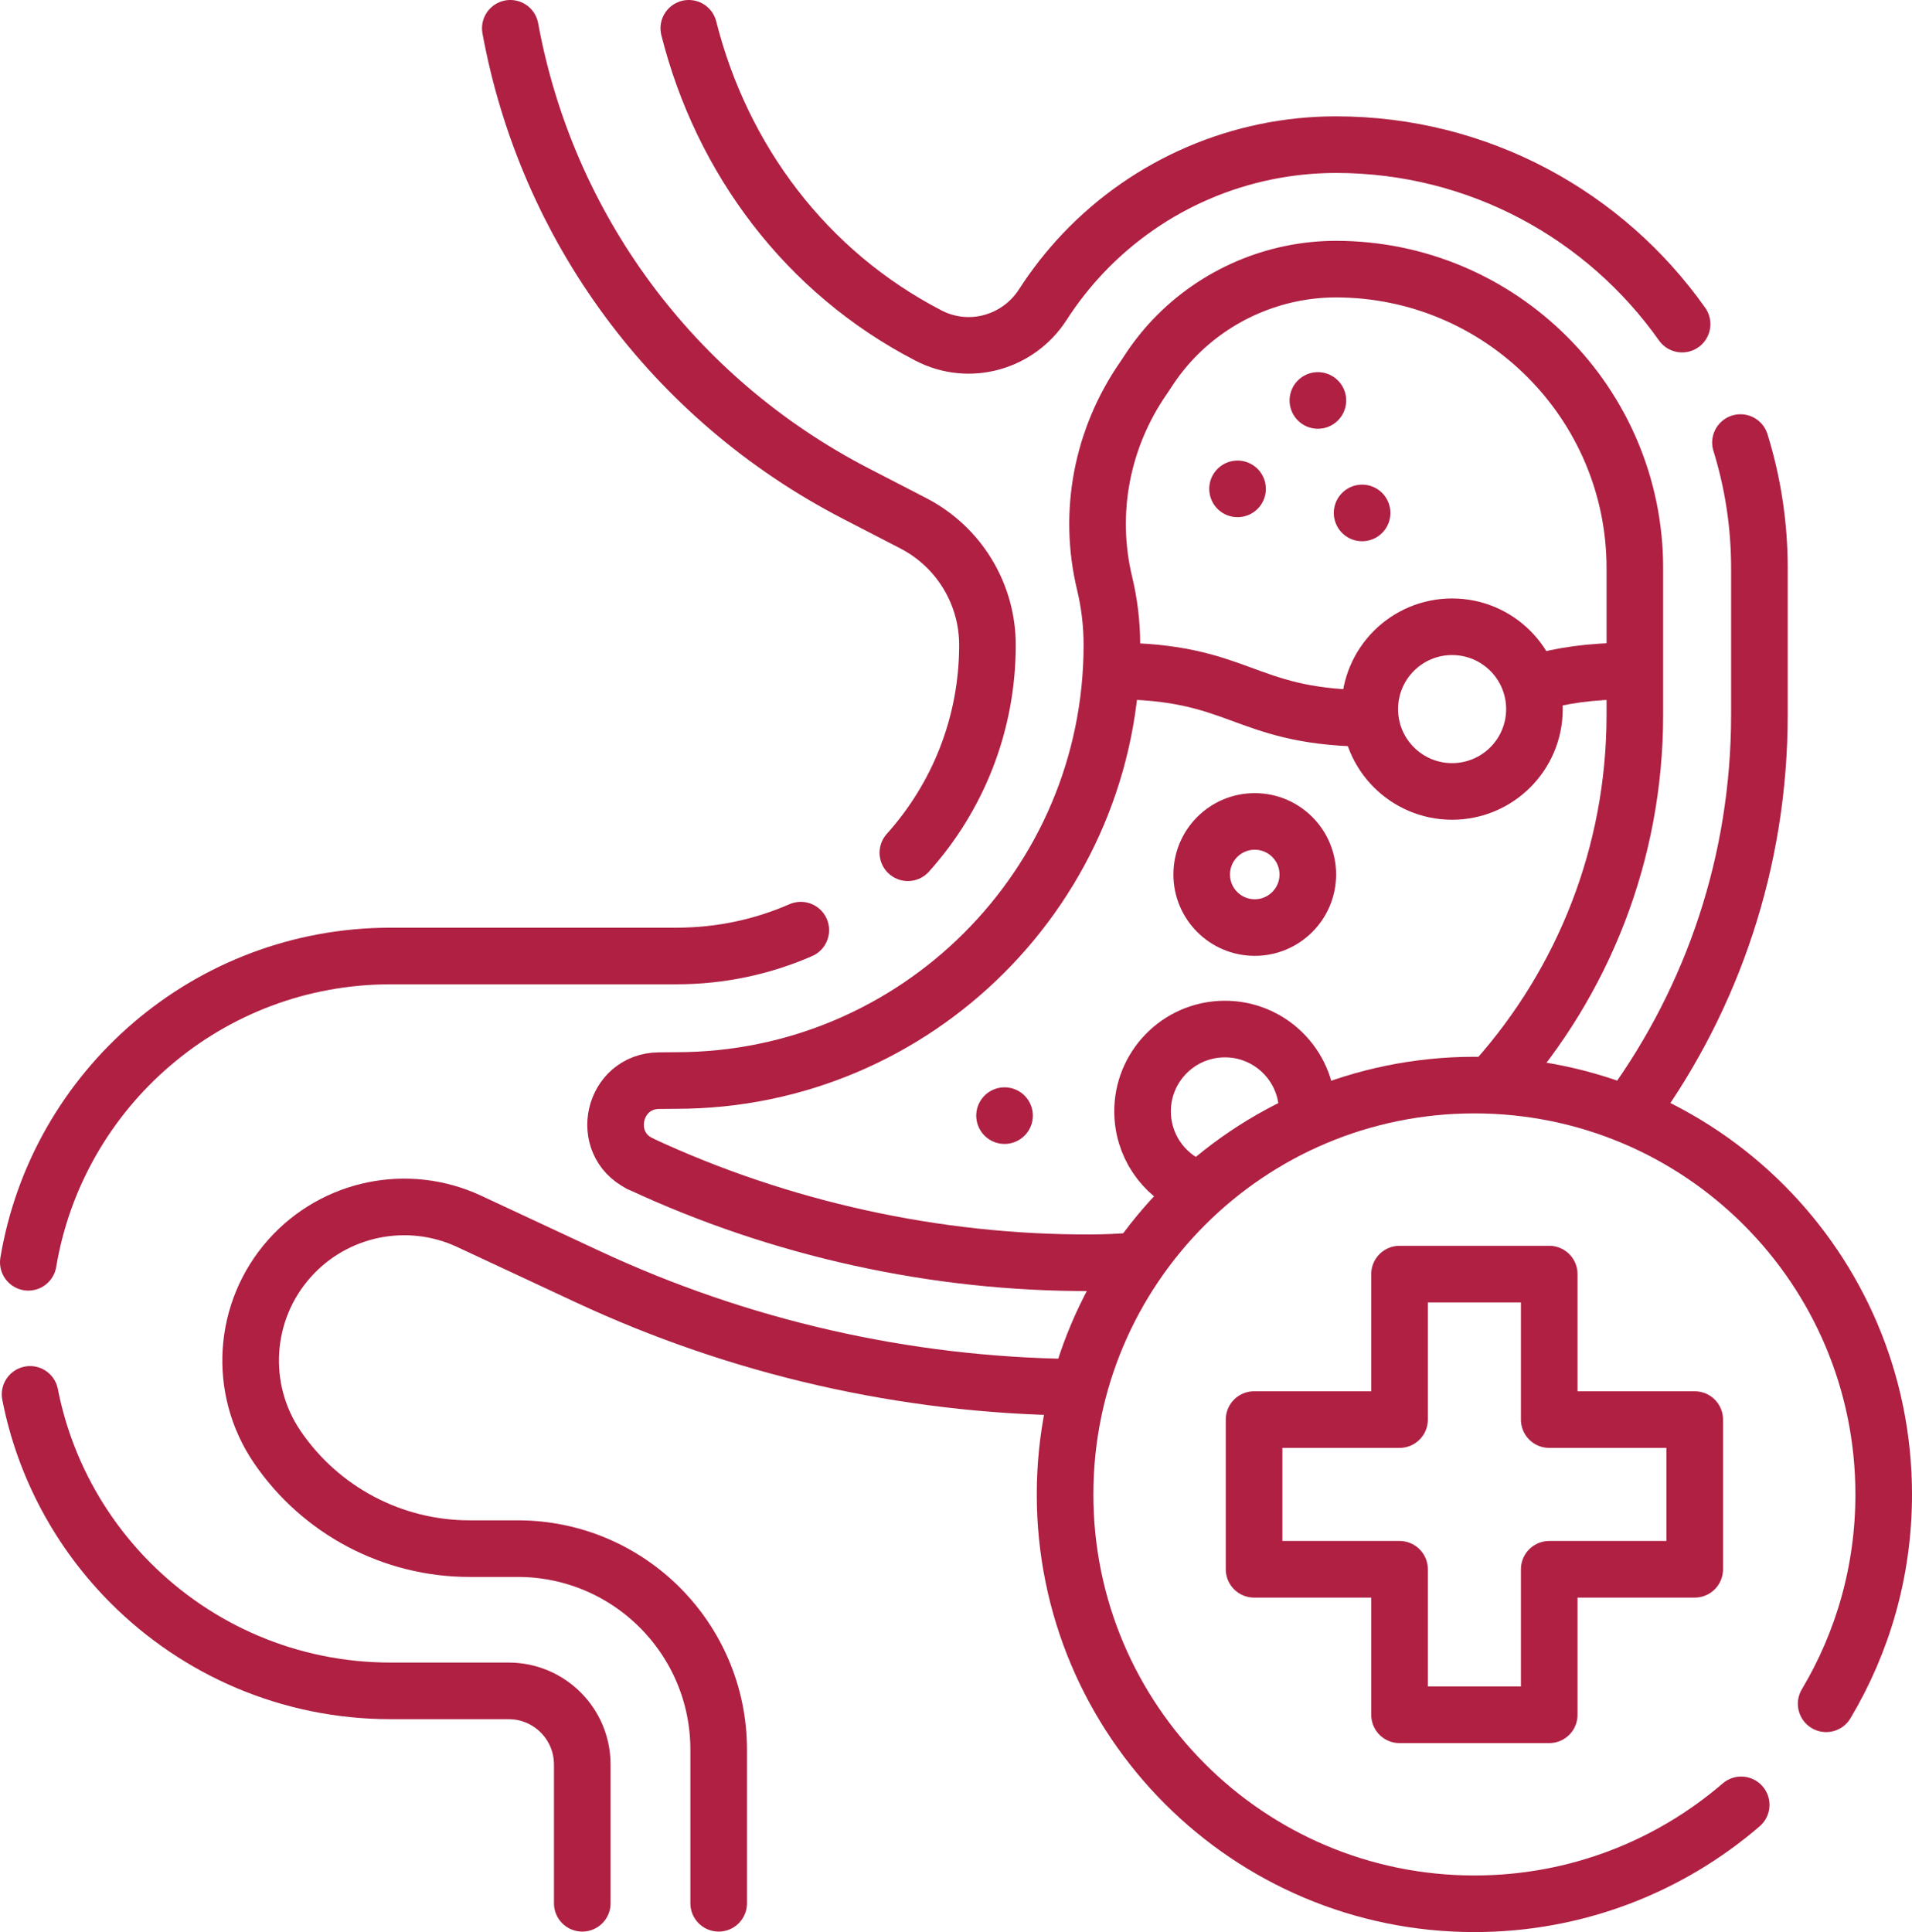 <svg viewBox="0 0 506.71 512" xmlns="http://www.w3.org/2000/svg" data-name="Layer 2" id="Layer_2">
  <defs>
    <style>
      .cls-1 {
        fill: none;
        stroke: #af2043;
        stroke-linecap: round;
        stroke-linejoin: round;
        stroke-width: 15px;
      }
    </style>
  </defs>
  <g data-name="Capa 1" id="Capa_1">
    <g>
      <path d="M182.54,7.5c4.37,17.32,12.12,33.47,22.85,47.4,10.73,13.93,24.44,25.63,40.74,34.05,10.69,5.52,23.74,1.88,30.25-8.25,3.11-4.83,6.68-9.39,10.69-13.62,8.72-9.18,19.13-16.37,30.53-21.26s23.78-7.49,36.44-7.49c37.9,0,71.41,18.79,91.74,47.56" class="cls-1"></path>
      <path d="M461.25,117.28c3.26,10.52,5.02,21.69,5.02,33.28v38.85c0,38.91-12.47,74.91-33.63,104.21" class="cls-1"></path>
      <path d="M190.46,504.37v-40.71c0-29.42-23.85-53.27-53.27-53.27h-12.77c-20.38,0-39.45-10.08-50.93-26.92h0c-10.52-15.44-9.18-36.07,3.26-50.02h0c11.96-13.41,31.31-17.39,47.59-9.79l31.31,14.61c40.32,18.82,84.18,28.82,128.64,29.35" class="cls-1"></path>
      <path d="M7.97,369.51c3.78,19.35,13.3,36.65,26.7,50.05,17.62,17.62,41.96,28.52,68.85,28.52h31.27c10.78,0,19.52,8.74,19.52,19.52v36.77" class="cls-1"></path>
      <path d="M135.24,7.5c9.65,52.57,42.93,98.18,91.61,123.32l15.19,7.85c12.07,6.23,19.65,18.68,19.65,32.26,0,21.16-7.98,40.46-21.09,55.05" class="cls-1"></path>
      <path d="M7.5,334.51c7.7-46.07,47.76-81.17,96.02-81.17h75.76c11.71,0,22.85-2.44,32.94-6.85" class="cls-1"></path>
      <path d="M407.53,180.84c6.18-1.74,13.62-3.02,24.54-3.02" class="cls-1"></path>
      <path d="M295.13,177.82c33.34,0,34.21,11.9,65.84,12.53" class="cls-1"></path>
      <circle r="14.06" cy="231.74" cx="332.53" class="cls-1"></circle>
      <circle r="21.82" cy="187.91" cx="384.83" class="cls-1"></circle>
      <path d="M317.54,315.16c-8.1-2.78-14.13-10.22-14.7-19.29-.75-12.03,8.4-22.38,20.43-23.13,12.03-.75,22.38,8.4,23.13,20.43.06,1.02.05,2.03-.02,3.02" class="cls-1"></path>
      <g>
        <line y2="106.12" x2="349.26" y1="106.12" x1="349.26" class="cls-1"></line>
        <line y2="135.93" x2="360.98" y1="135.93" x1="360.98" class="cls-1"></line>
        <line y2="129.55" x2="327.97" y1="129.55" x1="327.97" class="cls-1"></line>
        <line y2="295.64" x2="266.22" y1="295.64" x1="266.22" class="cls-1"></line>
      </g>
      <path d="M396.62,285.94c22.8-25.69,36.64-59.53,36.64-96.53v-38.86c0-43.69-35.54-79.23-79.23-79.23-16.2,0-31.88,6.74-43.04,18.48-2.55,2.68-4.85,5.62-6.86,8.74-.36.56-.73,1.11-1.1,1.65-11.02,15.92-14.82,35.58-10.29,54.4,1.27,5.27,1.93,10.75,1.93,16.33,0,63.64-51.77,115.41-115.41,115.41l-4.62.04c-12.19.11-15.97,16.55-5.05,21.98h0" class="cls-1"></path>
      <path d="M169.6,308.36c37.13,17.33,78.45,26.42,119.42,26.27,3.58-.01,7.13-.16,10.64-.42" class="cls-1"></path>
      <g>
        <path d="M483.96,451.5c9.69-16.23,15.25-35.2,15.25-55.47,0-59.91-48.56-108.48-108.47-108.48s-108.48,48.57-108.48,108.48,48.57,108.47,108.48,108.47c27.01,0,51.71-9.87,70.7-26.21" class="cls-1"></path>
        <polygon points="332.35 376.19 370.9 376.19 370.9 337.64 410.57 337.64 410.57 376.19 449.13 376.19 449.13 415.86 410.57 415.86 410.57 454.42 370.9 454.42 370.9 415.86 332.35 415.86 332.35 376.19" class="cls-1"></polygon>
      </g>
    </g>
  </g>
</svg>